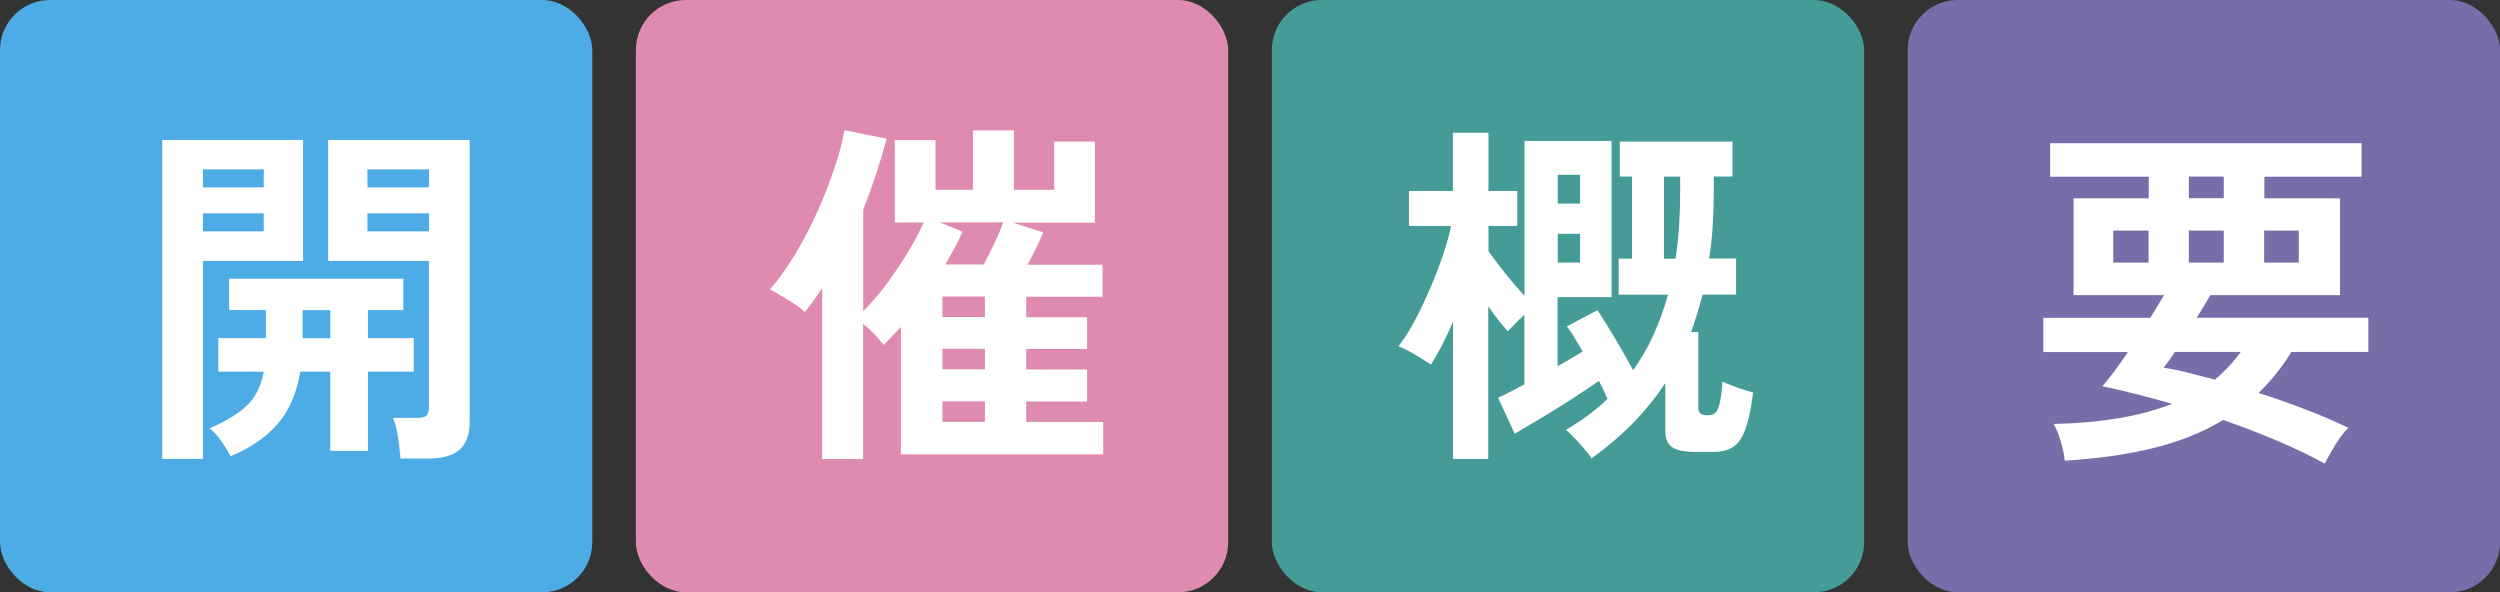 <?xml version="1.0" encoding="UTF-8"?>
<svg id="_レイヤー_1" data-name="レイヤー 1" xmlns="http://www.w3.org/2000/svg" viewBox="0 0 249.97 59.22">
  <rect x="0" y="0" width="249.97" height="59.22" fill="#333333" stroke="none"/>
  <defs>
    <style>
      .cls-1 {
        fill: #459b95;
      }

      .cls-2 {
        fill: #fff;
      }

      .cls-3 {
        fill: #df8bb1;
      }

      .cls-4 {
        fill: #786ca9;
      }

      .cls-5 {
        fill: #4dabe5;
      }
    </style>
  </defs>
  <rect class="cls-5" width="59.22" height="59.22" rx="5" ry="5"/>
  <rect class="cls-3" x="63.58" width="59.22" height="59.22" rx="5" ry="5"/>
  <rect class="cls-1" x="127.17" width="59.22" height="59.22" rx="5" ry="5"/>
  <rect class="cls-4" x="190.75" width="59.22" height="59.22" rx="5" ry="5"/>
  <g>
    <path class="cls-2" d="M16.22,45.88V13.99h14.08v12.1h-10.01v19.8h-4.07ZM20.29,18.74h6.08v-1.8h-6.08v1.8ZM20.29,23.13h6.08v-1.8h-6.08v1.8ZM23.06,45.63c-.24-.48-.55-.98-.92-1.51-.37-.53-.76-.96-1.17-1.3,1.66-.72,2.9-1.48,3.74-2.29.84-.8,1.39-1.93,1.66-3.37h-4.54v-3.35h4.75v-2.81h-3.67v-3.13h17.42v3.13h-3.53v2.81h4.57v3.35h-4.57v7.92h-3.78v-7.92h-2.99c-.38,2.23-1.17,4.01-2.36,5.33-1.19,1.32-2.73,2.36-4.63,3.13ZM30.26,33.82h2.77v-2.81h-2.77v2.81ZM40.05,45.85c-.05-.6-.13-1.3-.25-2.11-.12-.8-.29-1.46-.5-1.96h2.41c.48,0,.8-.08.95-.25.16-.17.23-.47.23-.9v-14.54h-10.08v-12.1h14.15v28.19c0,1.25-.33,2.17-.99,2.77-.66.6-1.73.9-3.22.9h-2.7ZM36.74,18.74h6.16v-1.8h-6.16v1.8ZM36.74,23.13h6.16v-1.8h-6.16v1.8Z"/>
    <path class="cls-2" d="M82.21,45.88v-17.06c-.58.86-1.15,1.66-1.73,2.38-.46-.41-1.01-.81-1.67-1.21-.66-.4-1.27-.75-1.82-1.06.86-.98,1.7-2.15,2.52-3.51.82-1.36,1.56-2.78,2.23-4.28s1.24-2.96,1.71-4.37.8-2.66.99-3.74l4.21.83c-.31,1.2-.67,2.39-1.06,3.58-.4,1.19-.82,2.36-1.28,3.51v10.15c.79-.77,1.57-1.66,2.32-2.68.76-1.02,1.46-2.07,2.12-3.15.66-1.08,1.19-2.09,1.6-3.02h-2.88v-8.24h4.07v4.97h3.74v-5.94h4.1v5.94h4.03v-4.82h4.07v8.1h-8.24l3.06.97c-.17.46-.4.97-.68,1.55-.29.58-.59,1.14-.9,1.69h7.52v3.2h-7.63v2.05h6.08v3.17h-6.08v2.05h6.08v3.2h-6.08v2.05h7.7v3.24h-20.23v-12.74c-.31.34-.61.65-.9.95s-.56.58-.83.85c-.19-.26-.48-.6-.86-1.01s-.78-.77-1.19-1.08v13.5h-4.1ZM94.52,26.44h3.85c.36-.67.72-1.39,1.08-2.16.36-.77.65-1.45.86-2.05h-6.34l2.27.94c-.22.5-.47,1.03-.77,1.58-.3.55-.62,1.12-.95,1.69ZM94.23,31.7h4.25v-2.05h-4.25v2.05ZM94.23,36.92h4.25v-2.05h-4.25v2.05ZM94.23,42.18h4.25v-2.05h-4.25v2.05Z"/>
    <path class="cls-2" d="M145.28,45.92v-13.75c-.34.82-.7,1.59-1.08,2.32-.38.73-.76,1.39-1.12,1.96-.43-.29-.97-.62-1.62-1.01-.65-.38-1.19-.66-1.62-.83.58-.74,1.13-1.62,1.67-2.65.54-1.02,1.05-2.09,1.53-3.22.48-1.13.9-2.23,1.26-3.29.36-1.07.62-2.02.79-2.86h-4.21v-3.49h4.39v-5.83h3.56v5.83h2.88v3.49h-2.88v2.52c.46.65,1.01,1.39,1.67,2.21.66.83,1.3,1.58,1.93,2.25v-15.48h8.71v15.62h-5.4v6.91c.48-.26.94-.53,1.37-.79.43-.26.82-.49,1.15-.68-.29-.48-.56-.94-.83-1.39-.26-.44-.52-.82-.76-1.13l3.06-1.62c.55.84,1.15,1.81,1.8,2.9.65,1.09,1.24,2.13,1.76,3.11.79-1.1,1.48-2.29,2.05-3.56s1.06-2.6,1.44-4h-4.93v-3.6h1.33v-8.21h-1.22v-3.49h11.27v3.49h-1.87v1.33c0,1.25-.04,2.44-.11,3.58-.07,1.14-.19,2.24-.36,3.29h2.7v3.6h-3.35c-.17.65-.35,1.28-.54,1.91-.19.62-.4,1.24-.61,1.84h.72v7.56c0,.26.07.46.2.58s.38.18.74.18c.31,0,.56-.07.74-.22.18-.14.33-.46.45-.94s.22-1.21.29-2.2c.34.17.82.36,1.44.58.62.22,1.16.38,1.62.5-.19,1.56-.44,2.77-.76,3.64-.31.86-.72,1.46-1.22,1.8s-1.16.5-1.98.5h-1.94c-1.01,0-1.74-.16-2.2-.47-.46-.31-.68-.88-.68-1.69v-4.72c-1.9,2.88-4.36,5.39-7.38,7.52-.12-.22-.34-.5-.65-.86-.31-.36-.64-.73-.99-1.1-.35-.37-.65-.67-.92-.88.79-.46,1.54-.94,2.23-1.46s1.34-1.06,1.94-1.64c-.12-.26-.25-.55-.4-.86-.14-.31-.3-.62-.47-.94-.67.48-1.52,1.05-2.54,1.71-1.02.66-2.06,1.31-3.11,1.94s-1.98,1.18-2.77,1.64l-1.66-3.6c.31-.14.7-.33,1.15-.56.46-.23.95-.49,1.48-.77v-6.98c-.31.29-.62.59-.92.9-.3.31-.55.56-.74.76-.29-.31-.6-.68-.94-1.12-.34-.43-.67-.89-1.01-1.37v15.26h-3.56ZM155.76,20.36h2.23v-2.88h-2.23v2.88ZM155.76,26.26h2.23v-2.88h-2.23v2.88ZM166.38,25.87h1.15c.17-1.08.29-2.19.36-3.33.07-1.14.11-2.32.11-3.55v-1.33h-1.62v8.21Z"/>
    <path class="cls-2" d="M232.44,46.35c-1.44-.79-3.03-1.55-4.77-2.29s-3.53-1.42-5.38-2.07c-2.06,1.25-4.42,2.19-7.06,2.83-2.64.64-5.57,1.05-8.78,1.24-.05-.55-.19-1.21-.41-1.96-.23-.76-.46-1.33-.7-1.71,2.42-.05,4.62-.25,6.59-.59s3.72-.82,5.26-1.42c-1.25-.36-2.47-.69-3.65-.99-1.19-.3-2.3-.56-3.33-.77.36-.41.76-.91,1.21-1.51.44-.6.89-1.24,1.35-1.91h-8.46v-3.42h10.69c.26-.41.51-.81.74-1.21.23-.4.44-.75.63-1.06h-9.04v-9.68h7.52v-2.16h-9.86v-3.35h31.14v3.35h-9.72v2.16h7.56v9.68h-12.96c-.22.38-.44.76-.67,1.13-.23.37-.46.75-.7,1.13h17.17v3.42h-7.7c-.98,1.58-2.08,2.95-3.28,4.1,1.58.5,3.16,1.06,4.72,1.66,1.56.6,2.99,1.21,4.28,1.84-.24.19-.52.51-.83.95-.31.44-.61.91-.88,1.39-.28.48-.5.89-.67,1.22ZM211.3,26.26h3.53v-3.2h-3.53v3.2ZM221.46,37.96c.98-.82,1.85-1.74,2.59-2.77h-6.59c-.19.31-.38.6-.58.86-.19.26-.37.5-.54.72.7.1,1.48.25,2.34.47.86.22,1.79.46,2.77.72ZM218.86,19.82h3.49v-2.16h-3.49v2.16ZM218.86,26.26h3.49v-3.2h-3.49v3.2ZM226.39,26.26h3.46v-3.2h-3.46v3.2Z"/>
  </g>
</svg>